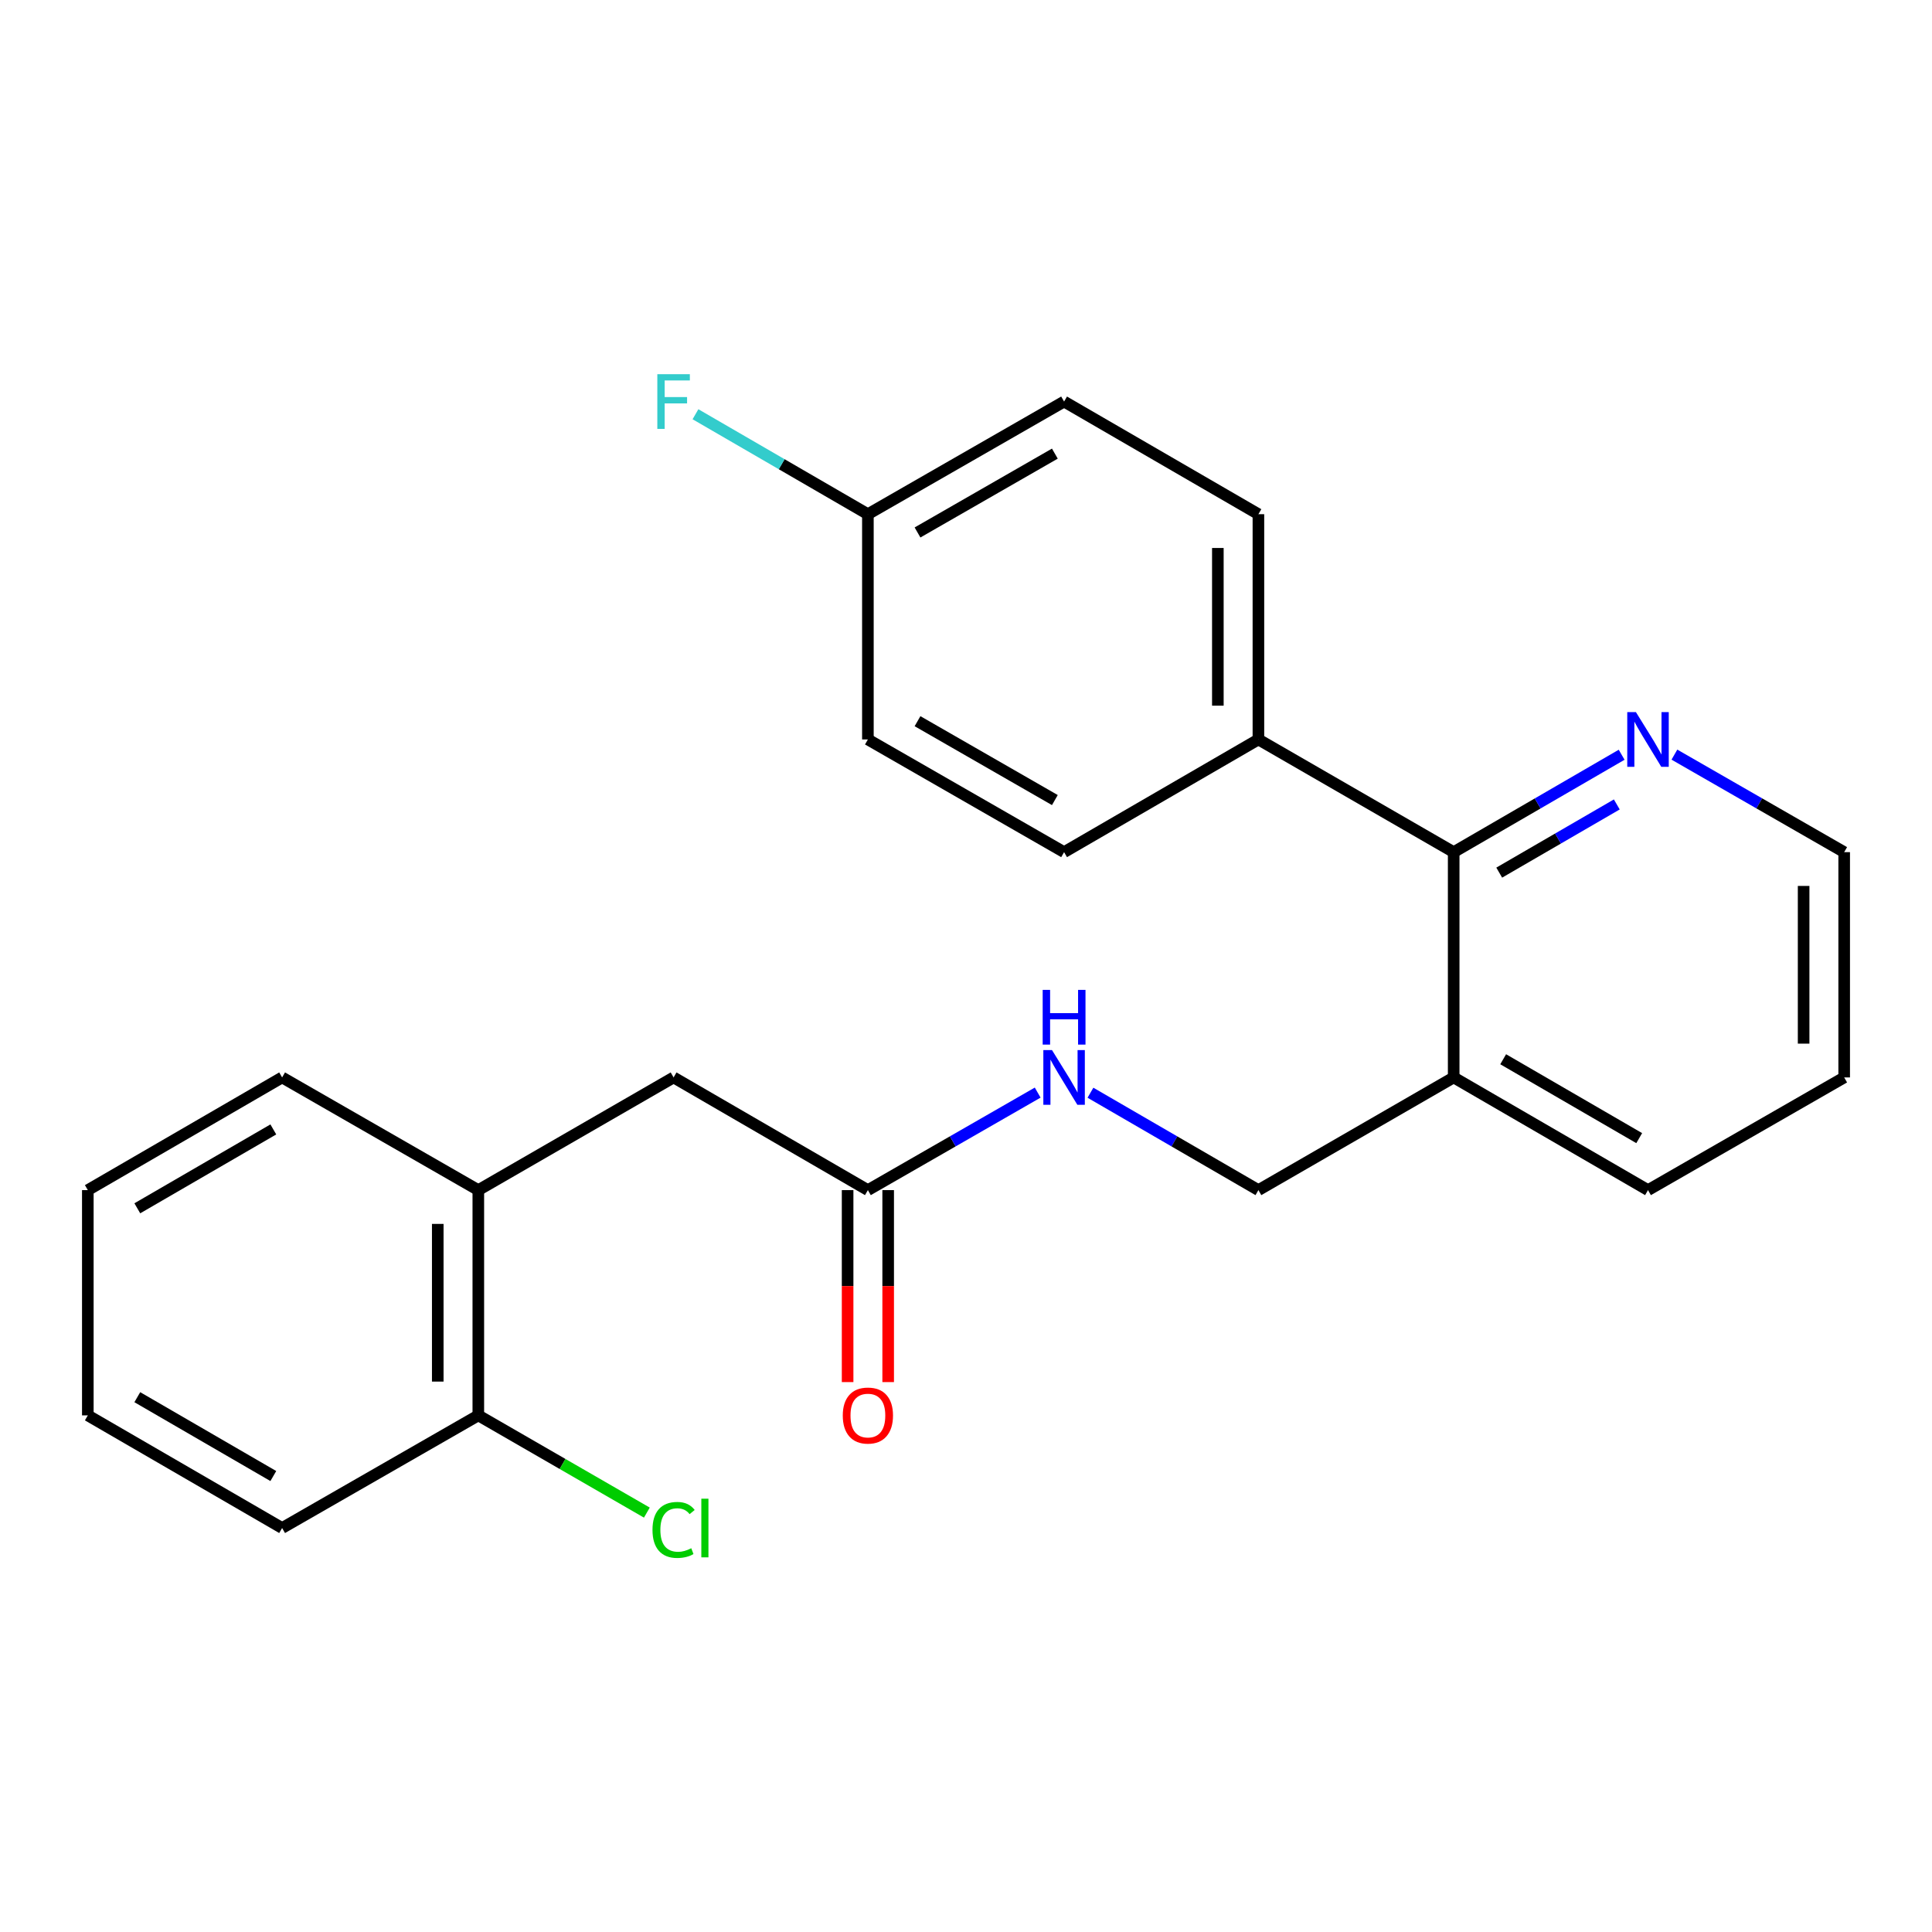 <?xml version='1.0' encoding='iso-8859-1'?>
<svg version='1.1' baseProfile='full'
              xmlns='http://www.w3.org/2000/svg'
                      xmlns:rdkit='http://www.rdkit.org/xml'
                      xmlns:xlink='http://www.w3.org/1999/xlink'
                  xml:space='preserve'
width='1000px' height='1000px' viewBox='0 0 1000 1000'>
<!-- END OF HEADER -->
<rect style='opacity:1.0;fill:#FFFFFF;stroke:none' width='1000' height='1000' x='0' y='0'> </rect>
<path class='bond-1' d='M 752.424,441.069 L 752.424,557.676' style='fill:none;fill-rule:evenodd;stroke:#000000;stroke-width:6px;stroke-linecap:butt;stroke-linejoin:miter;stroke-opacity:1' />
<path class='bond-3' d='M 752.424,441.069 L 795.892,415.862' style='fill:none;fill-rule:evenodd;stroke:#000000;stroke-width:6px;stroke-linecap:butt;stroke-linejoin:miter;stroke-opacity:1' />
<path class='bond-3' d='M 795.892,415.862 L 839.36,390.656' style='fill:none;fill-rule:evenodd;stroke:#0000FF;stroke-width:6px;stroke-linecap:butt;stroke-linejoin:miter;stroke-opacity:1' />
<path class='bond-3' d='M 775.996,451.668 L 806.423,434.023' style='fill:none;fill-rule:evenodd;stroke:#000000;stroke-width:6px;stroke-linecap:butt;stroke-linejoin:miter;stroke-opacity:1' />
<path class='bond-3' d='M 806.423,434.023 L 836.851,416.378' style='fill:none;fill-rule:evenodd;stroke:#0000FF;stroke-width:6px;stroke-linecap:butt;stroke-linejoin:miter;stroke-opacity:1' />
<path class='bond-4' d='M 752.424,441.069 L 651.352,382.742' style='fill:none;fill-rule:evenodd;stroke:#000000;stroke-width:6px;stroke-linecap:butt;stroke-linejoin:miter;stroke-opacity:1' />
<path class='bond-0' d='M 449.219,616.004 L 493.16,590.765' style='fill:none;fill-rule:evenodd;stroke:#000000;stroke-width:6px;stroke-linecap:butt;stroke-linejoin:miter;stroke-opacity:1' />
<path class='bond-0' d='M 493.16,590.765 L 537.102,565.527' style='fill:none;fill-rule:evenodd;stroke:#0000FF;stroke-width:6px;stroke-linecap:butt;stroke-linejoin:miter;stroke-opacity:1' />
<path class='bond-5' d='M 449.219,616.004 L 348.648,557.676' style='fill:none;fill-rule:evenodd;stroke:#000000;stroke-width:6px;stroke-linecap:butt;stroke-linejoin:miter;stroke-opacity:1' />
<path class='bond-9' d='M 438.722,616.004 L 438.722,665.684' style='fill:none;fill-rule:evenodd;stroke:#000000;stroke-width:6px;stroke-linecap:butt;stroke-linejoin:miter;stroke-opacity:1' />
<path class='bond-9' d='M 438.722,665.684 L 438.722,715.365' style='fill:none;fill-rule:evenodd;stroke:#FF0000;stroke-width:6px;stroke-linecap:butt;stroke-linejoin:miter;stroke-opacity:1' />
<path class='bond-9' d='M 459.716,616.004 L 459.716,665.684' style='fill:none;fill-rule:evenodd;stroke:#000000;stroke-width:6px;stroke-linecap:butt;stroke-linejoin:miter;stroke-opacity:1' />
<path class='bond-9' d='M 459.716,665.684 L 459.716,715.365' style='fill:none;fill-rule:evenodd;stroke:#FF0000;stroke-width:6px;stroke-linecap:butt;stroke-linejoin:miter;stroke-opacity:1' />
<path class='bond-7' d='M 752.424,557.676 L 651.352,616.004' style='fill:none;fill-rule:evenodd;stroke:#000000;stroke-width:6px;stroke-linecap:butt;stroke-linejoin:miter;stroke-opacity:1' />
<path class='bond-17' d='M 752.424,557.676 L 853.007,616.004' style='fill:none;fill-rule:evenodd;stroke:#000000;stroke-width:6px;stroke-linecap:butt;stroke-linejoin:miter;stroke-opacity:1' />
<path class='bond-17' d='M 778.043,548.265 L 848.451,589.094' style='fill:none;fill-rule:evenodd;stroke:#000000;stroke-width:6px;stroke-linecap:butt;stroke-linejoin:miter;stroke-opacity:1' />
<path class='bond-2' d='M 247.576,616.004 L 348.648,557.676' style='fill:none;fill-rule:evenodd;stroke:#000000;stroke-width:6px;stroke-linecap:butt;stroke-linejoin:miter;stroke-opacity:1' />
<path class='bond-8' d='M 247.576,616.004 L 247.576,732.599' style='fill:none;fill-rule:evenodd;stroke:#000000;stroke-width:6px;stroke-linecap:butt;stroke-linejoin:miter;stroke-opacity:1' />
<path class='bond-8' d='M 226.582,633.493 L 226.582,715.11' style='fill:none;fill-rule:evenodd;stroke:#000000;stroke-width:6px;stroke-linecap:butt;stroke-linejoin:miter;stroke-opacity:1' />
<path class='bond-19' d='M 247.576,616.004 L 146.025,557.676' style='fill:none;fill-rule:evenodd;stroke:#000000;stroke-width:6px;stroke-linecap:butt;stroke-linejoin:miter;stroke-opacity:1' />
<path class='bond-18' d='M 866.674,390.593 L 910.61,415.831' style='fill:none;fill-rule:evenodd;stroke:#0000FF;stroke-width:6px;stroke-linecap:butt;stroke-linejoin:miter;stroke-opacity:1' />
<path class='bond-18' d='M 910.61,415.831 L 954.545,441.069' style='fill:none;fill-rule:evenodd;stroke:#000000;stroke-width:6px;stroke-linecap:butt;stroke-linejoin:miter;stroke-opacity:1' />
<path class='bond-10' d='M 651.352,382.742 L 651.352,266.146' style='fill:none;fill-rule:evenodd;stroke:#000000;stroke-width:6px;stroke-linecap:butt;stroke-linejoin:miter;stroke-opacity:1' />
<path class='bond-10' d='M 630.358,365.252 L 630.358,283.635' style='fill:none;fill-rule:evenodd;stroke:#000000;stroke-width:6px;stroke-linecap:butt;stroke-linejoin:miter;stroke-opacity:1' />
<path class='bond-11' d='M 651.352,382.742 L 550.769,441.069' style='fill:none;fill-rule:evenodd;stroke:#000000;stroke-width:6px;stroke-linecap:butt;stroke-linejoin:miter;stroke-opacity:1' />
<path class='bond-6' d='M 564.416,565.59 L 607.884,590.797' style='fill:none;fill-rule:evenodd;stroke:#0000FF;stroke-width:6px;stroke-linecap:butt;stroke-linejoin:miter;stroke-opacity:1' />
<path class='bond-6' d='M 607.884,590.797 L 651.352,616.004' style='fill:none;fill-rule:evenodd;stroke:#000000;stroke-width:6px;stroke-linecap:butt;stroke-linejoin:miter;stroke-opacity:1' />
<path class='bond-13' d='M 247.576,732.599 L 291.193,757.76' style='fill:none;fill-rule:evenodd;stroke:#000000;stroke-width:6px;stroke-linecap:butt;stroke-linejoin:miter;stroke-opacity:1' />
<path class='bond-13' d='M 291.193,757.76 L 334.811,782.921' style='fill:none;fill-rule:evenodd;stroke:#00CC00;stroke-width:6px;stroke-linecap:butt;stroke-linejoin:miter;stroke-opacity:1' />
<path class='bond-20' d='M 247.576,732.599 L 146.025,790.903' style='fill:none;fill-rule:evenodd;stroke:#000000;stroke-width:6px;stroke-linecap:butt;stroke-linejoin:miter;stroke-opacity:1' />
<path class='bond-14' d='M 651.352,266.146 L 550.769,207.842' style='fill:none;fill-rule:evenodd;stroke:#000000;stroke-width:6px;stroke-linecap:butt;stroke-linejoin:miter;stroke-opacity:1' />
<path class='bond-15' d='M 550.769,441.069 L 449.219,382.742' style='fill:none;fill-rule:evenodd;stroke:#000000;stroke-width:6px;stroke-linecap:butt;stroke-linejoin:miter;stroke-opacity:1' />
<path class='bond-15' d='M 545.993,414.115 L 474.907,373.286' style='fill:none;fill-rule:evenodd;stroke:#000000;stroke-width:6px;stroke-linecap:butt;stroke-linejoin:miter;stroke-opacity:1' />
<path class='bond-12' d='M 449.219,266.146 L 449.219,382.742' style='fill:none;fill-rule:evenodd;stroke:#000000;stroke-width:6px;stroke-linecap:butt;stroke-linejoin:miter;stroke-opacity:1' />
<path class='bond-16' d='M 449.219,266.146 L 404.597,240.277' style='fill:none;fill-rule:evenodd;stroke:#000000;stroke-width:6px;stroke-linecap:butt;stroke-linejoin:miter;stroke-opacity:1' />
<path class='bond-16' d='M 404.597,240.277 L 359.974,214.408' style='fill:none;fill-rule:evenodd;stroke:#33CCCC;stroke-width:6px;stroke-linecap:butt;stroke-linejoin:miter;stroke-opacity:1' />
<path class='bond-24' d='M 449.219,266.146 L 550.769,207.842' style='fill:none;fill-rule:evenodd;stroke:#000000;stroke-width:6px;stroke-linecap:butt;stroke-linejoin:miter;stroke-opacity:1' />
<path class='bond-24' d='M 474.904,275.607 L 545.99,234.794' style='fill:none;fill-rule:evenodd;stroke:#000000;stroke-width:6px;stroke-linecap:butt;stroke-linejoin:miter;stroke-opacity:1' />
<path class='bond-25' d='M 853.007,616.004 L 954.545,557.676' style='fill:none;fill-rule:evenodd;stroke:#000000;stroke-width:6px;stroke-linecap:butt;stroke-linejoin:miter;stroke-opacity:1' />
<path class='bond-21' d='M 954.545,441.069 L 954.545,557.676' style='fill:none;fill-rule:evenodd;stroke:#000000;stroke-width:6px;stroke-linecap:butt;stroke-linejoin:miter;stroke-opacity:1' />
<path class='bond-21' d='M 933.552,458.56 L 933.552,540.185' style='fill:none;fill-rule:evenodd;stroke:#000000;stroke-width:6px;stroke-linecap:butt;stroke-linejoin:miter;stroke-opacity:1' />
<path class='bond-22' d='M 146.025,557.676 L 45.455,616.004' style='fill:none;fill-rule:evenodd;stroke:#000000;stroke-width:6px;stroke-linecap:butt;stroke-linejoin:miter;stroke-opacity:1' />
<path class='bond-22' d='M 141.472,584.586 L 71.073,625.415' style='fill:none;fill-rule:evenodd;stroke:#000000;stroke-width:6px;stroke-linecap:butt;stroke-linejoin:miter;stroke-opacity:1' />
<path class='bond-26' d='M 146.025,790.903 L 45.455,732.599' style='fill:none;fill-rule:evenodd;stroke:#000000;stroke-width:6px;stroke-linecap:butt;stroke-linejoin:miter;stroke-opacity:1' />
<path class='bond-26' d='M 141.469,763.995 L 71.069,723.183' style='fill:none;fill-rule:evenodd;stroke:#000000;stroke-width:6px;stroke-linecap:butt;stroke-linejoin:miter;stroke-opacity:1' />
<path class='bond-23' d='M 45.455,616.004 L 45.455,732.599' style='fill:none;fill-rule:evenodd;stroke:#000000;stroke-width:6px;stroke-linecap:butt;stroke-linejoin:miter;stroke-opacity:1' />
<path  class='atom-4' d='M 846.747 368.582
L 856.027 383.582
Q 856.947 385.062, 858.427 387.742
Q 859.907 390.422, 859.987 390.582
L 859.987 368.582
L 863.747 368.582
L 863.747 396.902
L 859.867 396.902
L 849.907 380.502
Q 848.747 378.582, 847.507 376.382
Q 846.307 374.182, 845.947 373.502
L 845.947 396.902
L 842.267 396.902
L 842.267 368.582
L 846.747 368.582
' fill='#0000FF'/>
<path  class='atom-7' d='M 544.509 543.516
L 553.789 558.516
Q 554.709 559.996, 556.189 562.676
Q 557.669 565.356, 557.749 565.516
L 557.749 543.516
L 561.509 543.516
L 561.509 571.836
L 557.629 571.836
L 547.669 555.436
Q 546.509 553.516, 545.269 551.316
Q 544.069 549.116, 543.709 548.436
L 543.709 571.836
L 540.029 571.836
L 540.029 543.516
L 544.509 543.516
' fill='#0000FF'/>
<path  class='atom-7' d='M 539.689 512.364
L 543.529 512.364
L 543.529 524.404
L 558.009 524.404
L 558.009 512.364
L 561.849 512.364
L 561.849 540.684
L 558.009 540.684
L 558.009 527.604
L 543.529 527.604
L 543.529 540.684
L 539.689 540.684
L 539.689 512.364
' fill='#0000FF'/>
<path  class='atom-10' d='M 436.219 732.679
Q 436.219 725.879, 439.579 722.079
Q 442.939 718.279, 449.219 718.279
Q 455.499 718.279, 458.859 722.079
Q 462.219 725.879, 462.219 732.679
Q 462.219 739.559, 458.819 743.479
Q 455.419 747.359, 449.219 747.359
Q 442.979 747.359, 439.579 743.479
Q 436.219 739.599, 436.219 732.679
M 449.219 744.159
Q 453.539 744.159, 455.859 741.279
Q 458.219 738.359, 458.219 732.679
Q 458.219 727.119, 455.859 724.319
Q 453.539 721.479, 449.219 721.479
Q 444.899 721.479, 442.539 724.279
Q 440.219 727.079, 440.219 732.679
Q 440.219 738.399, 442.539 741.279
Q 444.899 744.159, 449.219 744.159
' fill='#FF0000'/>
<path  class='atom-14' d='M 337.728 791.883
Q 337.728 784.843, 341.008 781.163
Q 344.328 777.443, 350.608 777.443
Q 356.448 777.443, 359.568 781.563
L 356.928 783.723
Q 354.648 780.723, 350.608 780.723
Q 346.328 780.723, 344.048 783.603
Q 341.808 786.443, 341.808 791.883
Q 341.808 797.483, 344.128 800.363
Q 346.488 803.243, 351.048 803.243
Q 354.168 803.243, 357.808 801.363
L 358.928 804.363
Q 357.448 805.323, 355.208 805.883
Q 352.968 806.443, 350.488 806.443
Q 344.328 806.443, 341.008 802.683
Q 337.728 798.923, 337.728 791.883
' fill='#00CC00'/>
<path  class='atom-14' d='M 363.008 775.723
L 366.688 775.723
L 366.688 806.083
L 363.008 806.083
L 363.008 775.723
' fill='#00CC00'/>
<path  class='atom-17' d='M 340.228 193.682
L 357.068 193.682
L 357.068 196.922
L 344.028 196.922
L 344.028 205.522
L 355.628 205.522
L 355.628 208.802
L 344.028 208.802
L 344.028 222.002
L 340.228 222.002
L 340.228 193.682
' fill='#33CCCC'/>
</svg>
